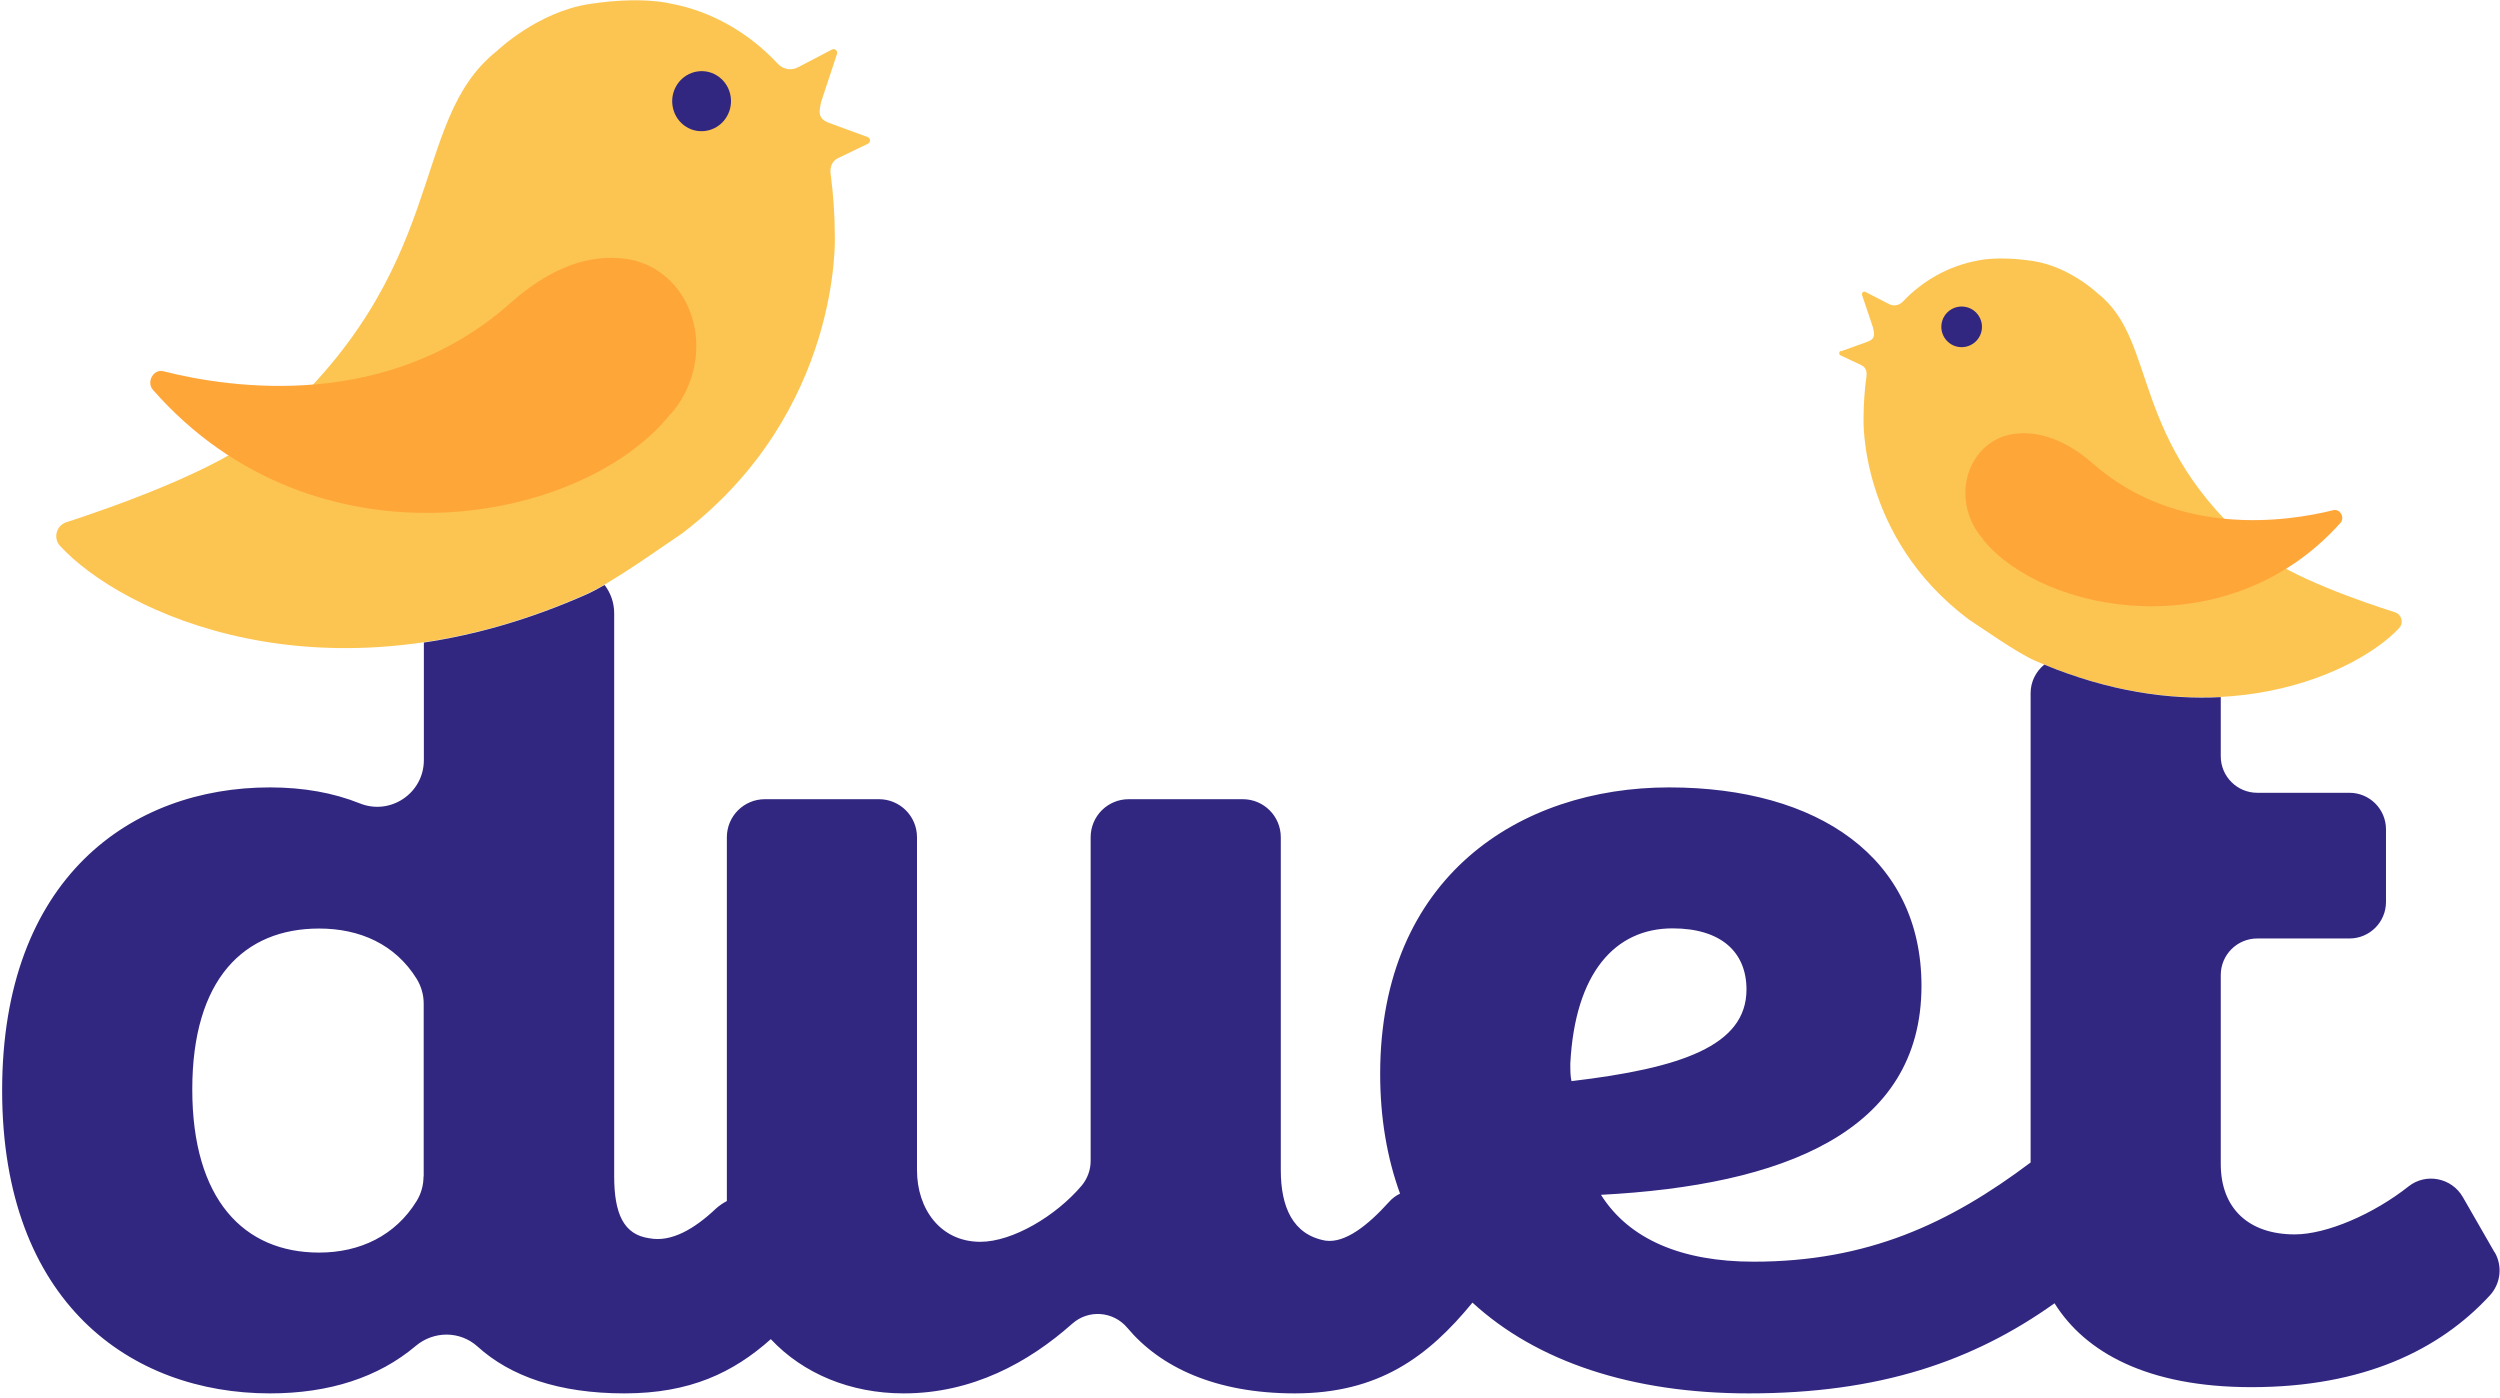 <svg width="508" height="284" viewBox="0 0 508 284" fill="none" xmlns="http://www.w3.org/2000/svg">
<path d="M176.343 27.863L168.505 24.989C166.041 24.065 166.452 22.662 166.863 20.677L170.08 10.957C170.285 10.341 169.635 9.759 169.053 10.067L162.242 13.627C160.873 14.414 159.162 14.14 158.067 12.976C152.215 6.679 144.515 2.196 136.061 0.69C136.061 0.69 130.312 -0.816 119.703 0.827C109.127 2.47 100.948 10.375 100.948 10.375C82.604 24.92 92.187 54.832 53.548 87.755C44.377 95.558 22.405 103.224 13.438 106.133C11.453 106.783 10.769 109.35 12.172 110.89C24.287 124.169 65.561 144.497 119.087 120.746C124.562 118.316 134.282 111.266 138.697 108.323C171.072 83.579 169.635 47.987 169.635 47.987C169.635 43.641 169.292 39.123 168.813 35.632C168.642 34.503 168.676 32.86 170.422 32.073L176.377 29.198C176.959 28.924 176.924 28.069 176.308 27.863" fill="#FCC551"/>
<path d="M148.485 19.719C148.93 23.038 146.671 26.118 143.386 26.598C140.1 27.077 137.089 24.75 136.644 21.395C136.199 18.076 138.458 14.996 141.743 14.517C144.994 14.037 148.04 16.365 148.485 19.719Z" fill="#312781"/>
<path d="M136.3 84.127C138.011 82.211 139.38 79.884 140.304 77.249C143.555 68.008 139.928 58.083 132.159 54.148C131.988 54.045 131.817 53.977 131.645 53.908C131.406 53.806 131.166 53.703 130.927 53.6C130.927 53.6 130.927 53.6 130.893 53.6C130.721 53.532 130.585 53.463 130.413 53.395C128.942 52.847 127.47 52.573 125.999 52.471C118.127 51.752 110.495 55.551 103.753 61.54C78.941 83.648 46.908 78.926 33.184 75.435C31.199 74.921 29.694 77.625 31.062 79.199C64.02 116.811 118.401 106.578 136.266 84.093" fill="#FFA639"/>
<path d="M374.052 71.395L379.46 69.445C381.171 68.829 380.863 67.87 380.589 66.536L378.364 59.93C378.227 59.52 378.672 59.109 379.049 59.314L383.772 61.744C384.73 62.292 385.894 62.087 386.646 61.299C390.685 57.021 396.024 54.01 401.876 52.949C401.876 52.949 405.846 51.922 413.17 53.051C420.494 54.181 426.14 59.52 426.14 59.52C438.803 69.376 432.198 89.636 458.927 111.95C465.258 117.255 480.453 122.457 486.648 124.408C488.017 124.853 488.496 126.564 487.503 127.625C479.153 136.625 450.576 150.383 413.615 134.298C409.85 132.655 403.108 127.864 400.062 125.879C377.68 109.11 378.672 84.982 378.672 84.982C378.672 82.039 378.912 78.959 379.254 76.597C379.357 75.81 379.357 74.715 378.159 74.167L374.018 72.217C373.607 72.011 373.642 71.464 374.052 71.293" fill="#FCC551"/>
<path d="M394.517 65.851C394.209 68.109 395.783 70.197 398.042 70.505C400.301 70.813 402.388 69.239 402.696 66.98C403.004 64.721 401.43 62.634 399.171 62.326C396.913 62.018 394.825 63.592 394.517 65.851Z" fill="#312781"/>
<path d="M402.939 109.519C401.775 108.219 400.817 106.645 400.167 104.865C397.942 98.602 400.441 91.894 405.779 89.225C405.882 89.156 406.019 89.122 406.122 89.054C406.293 88.985 406.43 88.917 406.601 88.848C406.704 88.814 406.806 88.746 406.943 88.711C407.936 88.369 408.962 88.164 409.989 88.095C415.431 87.616 420.701 90.183 425.355 94.256C442.501 109.246 464.644 106.029 474.124 103.667C475.493 103.325 476.52 105.139 475.596 106.234C452.837 131.73 415.225 124.783 402.87 109.554" fill="#FFA639"/>
<path d="M506.907 254.491L500.439 243.232C498.18 239.33 492.978 238.269 489.419 241.076C482.369 246.654 472.82 250.829 466.284 250.829C456.975 250.829 451.259 245.593 451.259 236.524V198.125C451.259 194.018 454.579 190.699 458.686 190.699H477.406C481.513 190.699 484.833 187.379 484.833 183.272V168.522C484.833 164.415 481.513 161.095 477.406 161.095H458.686C454.579 161.095 451.259 157.775 451.259 153.669V141.656C440.787 142.204 428.638 140.527 415.393 135.051C413.716 136.42 412.621 138.508 412.621 140.835V236.216C396.091 248.639 379.493 256.374 356.323 256.374C341.778 256.374 331.032 251.856 325.317 242.787C362.073 240.87 390.444 230.124 390.444 200.315C390.444 174.305 369.465 160 339.143 160C308.821 160 280.45 178.138 280.45 218.214C280.45 227.181 281.853 235.292 284.488 242.547C283.633 242.958 282.845 243.54 282.195 244.293C277.986 248.947 273.331 252.677 269.327 252.096C262.653 250.898 260.258 245.182 260.258 237.79V170.13C260.258 165.852 256.801 162.396 252.523 162.396H229.354C225.076 162.396 221.619 165.852 221.619 170.13V235.908C221.619 237.722 220.969 239.501 219.806 240.904C214.569 247.099 205.74 252.335 199.203 252.335C191.092 252.335 186.335 245.662 186.335 237.79V170.13C186.335 165.852 182.878 162.396 178.6 162.396H155.431C151.153 162.396 147.697 165.852 147.697 170.13V244.053C146.909 244.464 146.157 244.977 145.472 245.593C141.091 249.734 136.403 252.472 131.954 251.616C126.718 250.898 124.801 246.62 124.801 238.988V124.613C124.801 122.457 124.082 120.472 122.85 118.863C121.516 119.616 120.284 120.301 119.188 120.78C107.518 125.948 96.464 129.028 86.128 130.568V154.456C86.128 161.164 79.352 165.75 73.124 163.251C67.75 161.095 61.659 160 54.848 160C26.682 160 0.433 178.378 0.433 221.568C0.433 264.758 26.682 283.136 54.848 283.136C66.895 283.136 76.922 279.885 84.486 273.485C88.148 270.405 93.487 270.405 97.046 273.622C103.685 279.646 113.541 283.136 126.889 283.136C140.236 283.136 149.031 278.893 156.629 272.116C163.2 279.132 172.817 283.136 183.631 283.136C197.56 283.136 208.991 276.873 217.889 268.968C221.209 266.025 226.24 266.435 229.08 269.823C235.754 277.797 246.979 283.136 263.098 283.136C280.176 283.136 290.203 275.676 299.204 264.69C312.243 276.668 331.546 283.136 355.365 283.136C381.854 283.136 400.848 276.668 417.481 264.827C423.71 274.786 436.338 281.87 457.488 281.87C480.213 281.87 495.75 274.307 505.949 263.218C508.139 260.823 508.55 257.298 506.941 254.491H506.907ZM86.06 239.056C86.06 240.836 85.581 242.547 84.657 244.053C80.345 251.069 73.158 254.525 64.841 254.525C49.578 254.525 39.071 243.779 39.071 221.363C39.071 198.946 49.578 188.679 64.841 188.679C73.158 188.679 80.31 191.896 84.657 198.878C85.581 200.384 86.094 202.129 86.094 203.909V239.091L86.06 239.056ZM319.088 216.092C320.046 197.714 328.157 188.645 339.862 188.645C349.65 188.645 354.886 193.402 354.886 201.068C354.886 212.533 341.539 217.051 319.328 219.686C319.088 218.728 319.088 217.53 319.088 216.092Z" fill="#312781"/>
</svg>
